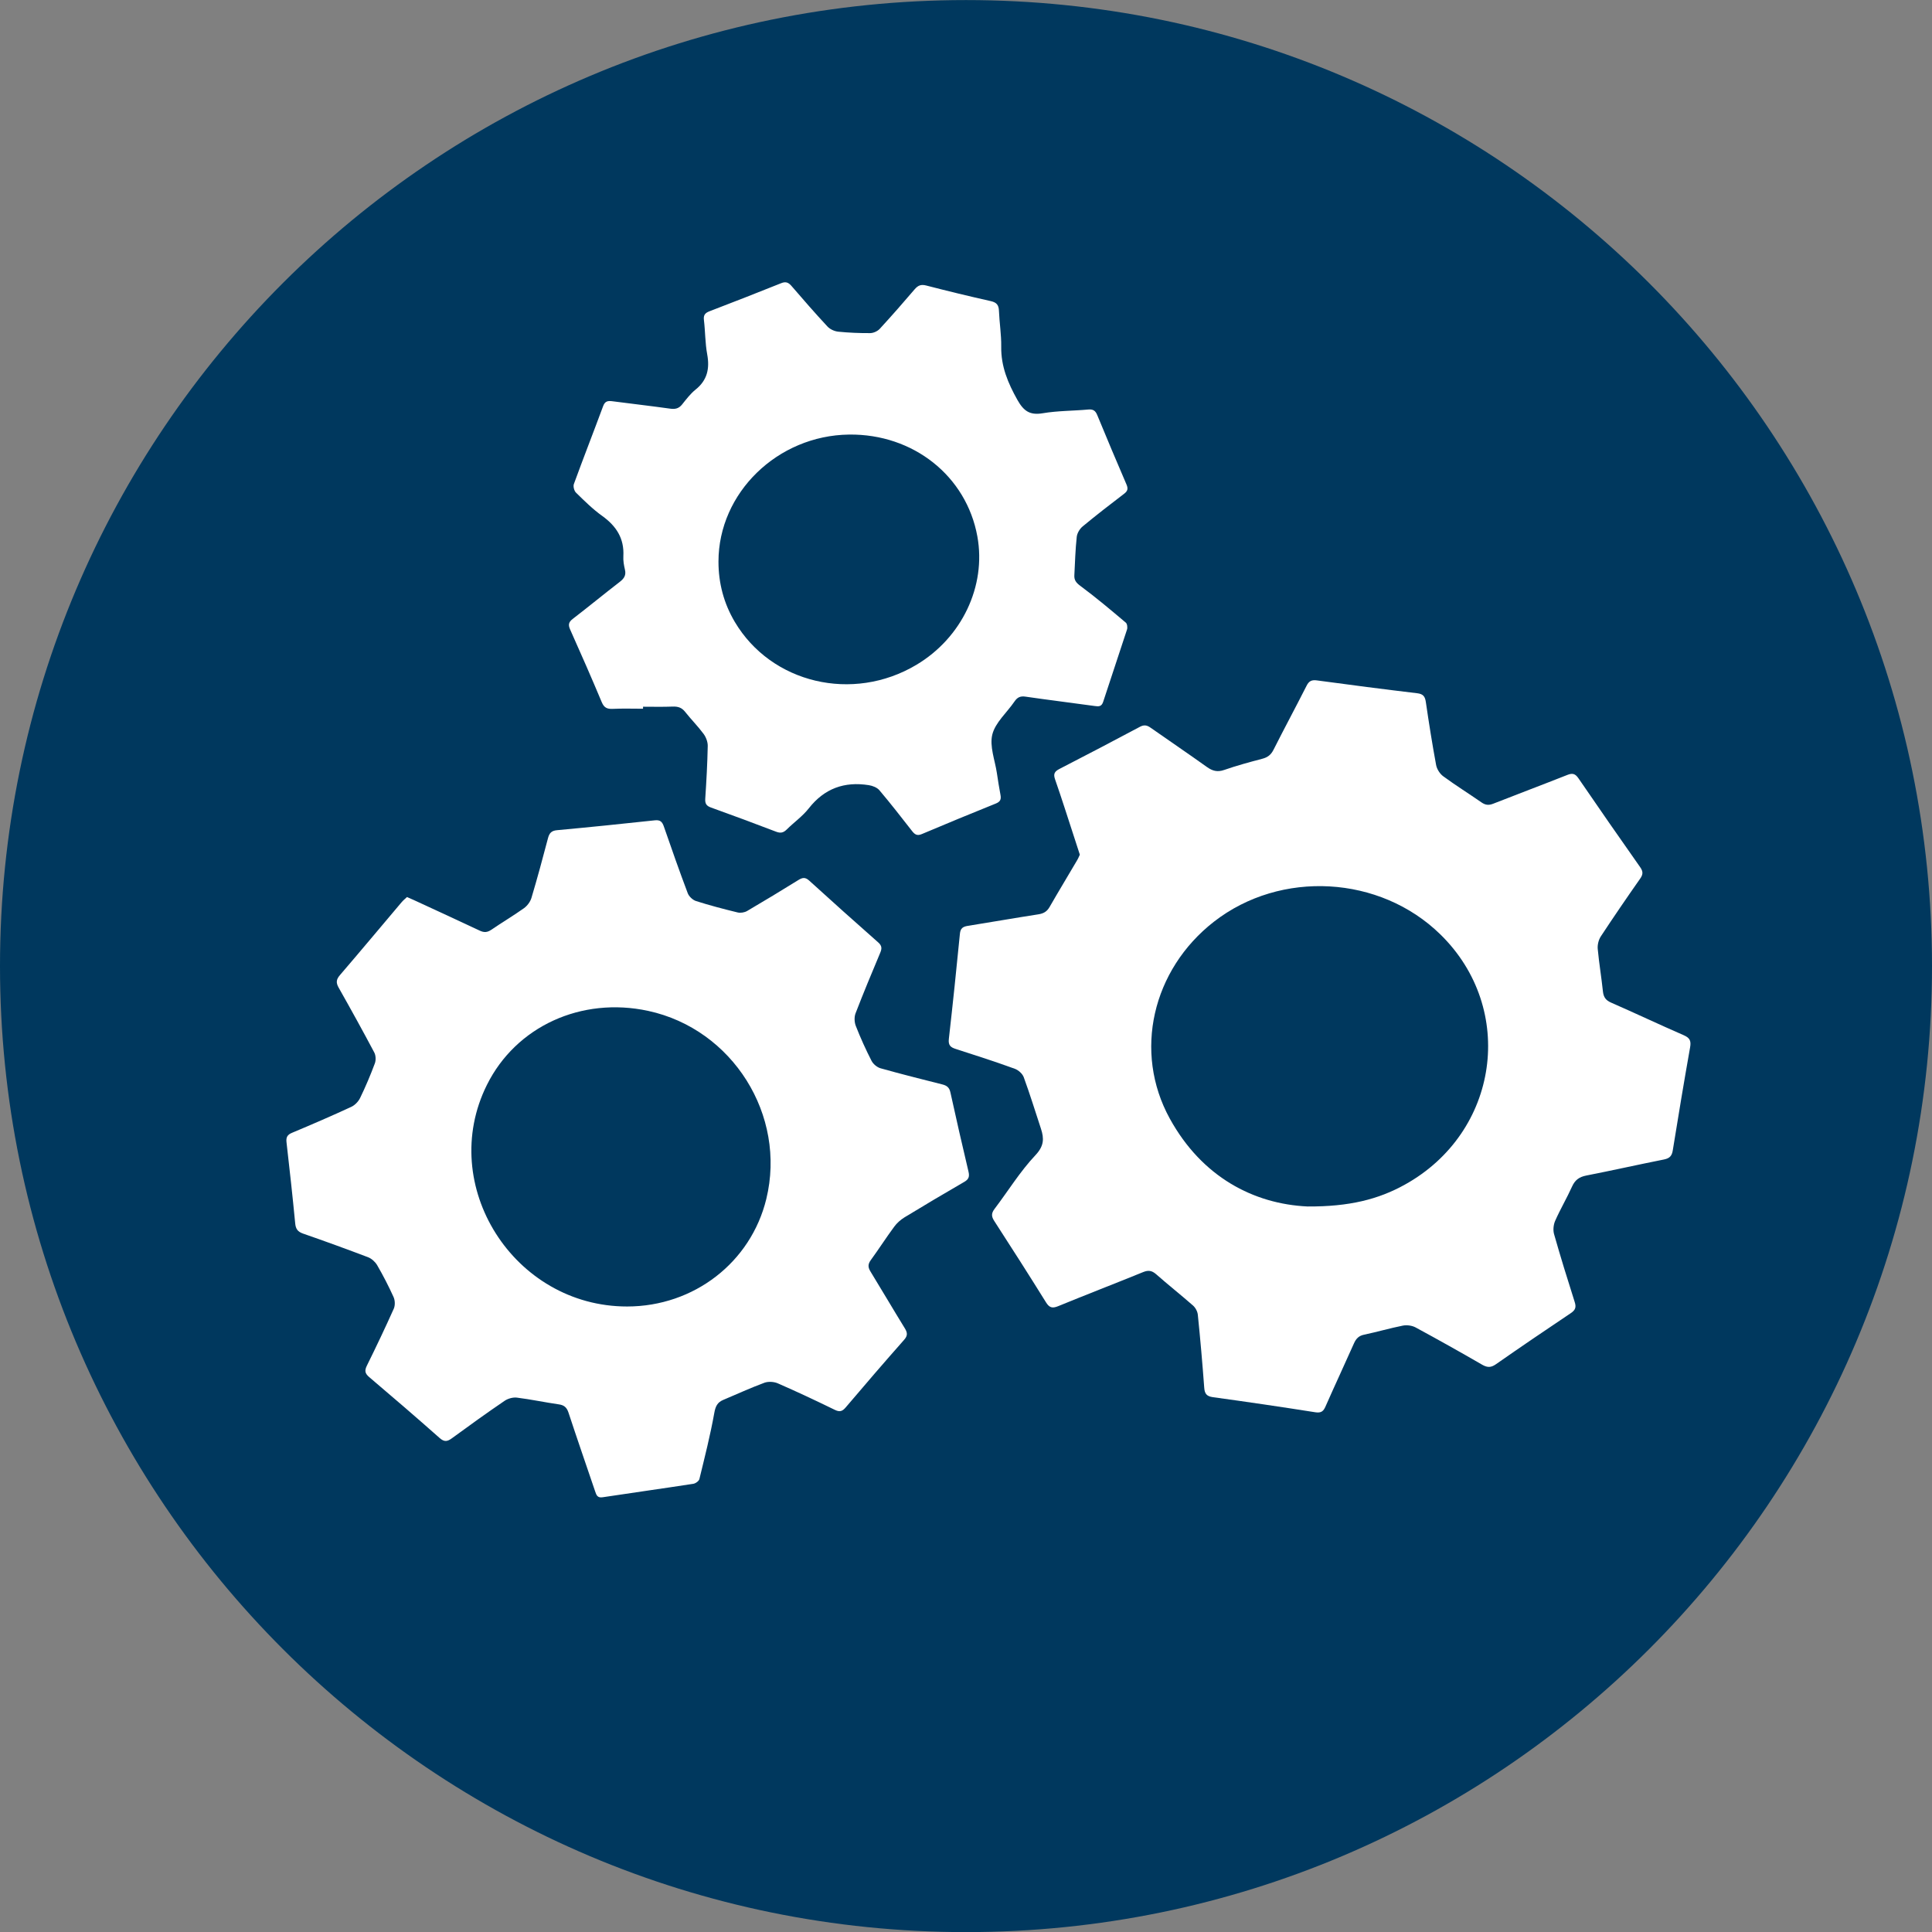 <?xml version="1.0" encoding="utf-8"?>
<!-- Generator: Adobe Illustrator 16.0.4, SVG Export Plug-In . SVG Version: 6.00 Build 0)  -->
<!DOCTYPE svg PUBLIC "-//W3C//DTD SVG 1.1//EN" "http://www.w3.org/Graphics/SVG/1.1/DTD/svg11.dtd">
<svg version="1.1" id="Ebene_1" xmlns="http://www.w3.org/2000/svg" xmlns:xlink="http://www.w3.org/1999/xlink" x="0px" y="0px"
	 width="56.693px" height="56.694px" viewBox="0 0 56.693 56.694" enable-background="new 0 0 56.693 56.694" xml:space="preserve">
<rect x="0" y="0" width="56.693" height="56.694" fill="#808080" stroke="none"/>
<g>
	<defs>
		<rect id="SVGID_1_" width="56.693" height="56.694"/>
	</defs>
	<clipPath id="SVGID_2_">
		<use xlink:href="#SVGID_1_"  overflow="visible"/>
	</clipPath>
	<path clip-path="url(#SVGID_2_)" fill="#00385E" d="M28.347,56.696c15.655,0,28.346-12.691,28.346-28.348
		c0-15.654-12.69-28.346-28.346-28.346S0,12.693,0,28.348C0,44.004,12.691,56.696,28.347,56.696"/>
	<path clip-path="url(#SVGID_2_)" fill="#FFFFFF" d="M38.367,35.403c1.227,0.008,2.083-0.211,2.854-0.639
		c2.771-1.533,3.285-5.156,1.045-7.345c-1.774-1.734-4.685-1.897-6.643-0.373c-1.812,1.411-2.371,3.824-1.297,5.777
		C35.271,34.542,36.791,35.329,38.367,35.403 M31.687,25.08c-0.063-0.195-0.115-0.358-0.169-0.521
		c-0.184-0.562-0.362-1.128-0.557-1.687c-0.057-0.162-0.018-0.233,0.129-0.309c0.789-0.406,1.576-0.817,2.359-1.235
		c0.124-0.067,0.21-0.048,0.316,0.027c0.548,0.385,1.104,0.76,1.648,1.15c0.165,0.118,0.311,0.159,0.512,0.088
		c0.367-0.128,0.744-0.23,1.121-0.329c0.156-0.041,0.252-0.118,0.325-0.264c0.316-0.626,0.649-1.244,0.966-1.87
		c0.07-0.143,0.149-0.186,0.308-0.164c0.981,0.133,1.962,0.26,2.944,0.377c0.176,0.021,0.229,0.098,0.252,0.262
		c0.09,0.617,0.188,1.233,0.301,1.845c0.023,0.121,0.111,0.258,0.21,0.33c0.364,0.268,0.749,0.507,1.12,0.765
		c0.113,0.079,0.211,0.092,0.343,0.04c0.726-0.286,1.455-0.559,2.179-0.846c0.151-0.06,0.232-0.036,0.325,0.1
		c0.599,0.875,1.203,1.745,1.813,2.611c0.084,0.122,0.086,0.206,0,0.329c-0.394,0.562-0.781,1.127-1.158,1.7
		c-0.065,0.101-0.1,0.245-0.09,0.364c0.039,0.419,0.109,0.834,0.153,1.252c0.019,0.166,0.083,0.258,0.24,0.326
		c0.713,0.312,1.417,0.646,2.132,0.957c0.18,0.078,0.219,0.168,0.186,0.354c-0.178,1.006-0.346,2.014-0.508,3.021
		c-0.025,0.164-0.091,0.236-0.254,0.27c-0.765,0.152-1.525,0.324-2.289,0.473c-0.205,0.041-0.326,0.131-0.412,0.32
		c-0.153,0.34-0.345,0.664-0.496,1.006c-0.051,0.115-0.067,0.273-0.033,0.393c0.189,0.666,0.395,1.33,0.605,1.99
		c0.049,0.152,0.024,0.234-0.111,0.326c-0.738,0.494-1.473,0.994-2.201,1.502c-0.143,0.1-0.249,0.1-0.398,0.016
		c-0.648-0.375-1.3-0.74-1.957-1.096c-0.105-0.057-0.254-0.076-0.371-0.055c-0.382,0.076-0.757,0.186-1.137,0.266
		c-0.156,0.031-0.238,0.113-0.301,0.254c-0.275,0.619-0.562,1.232-0.836,1.854c-0.062,0.143-0.129,0.195-0.297,0.17
		c-1-0.158-2.002-0.305-3.006-0.443c-0.183-0.025-0.244-0.1-0.256-0.279c-0.053-0.715-0.115-1.428-0.188-2.141
		c-0.01-0.096-0.069-0.207-0.143-0.271c-0.355-0.312-0.729-0.607-1.086-0.922c-0.125-0.107-0.229-0.117-0.377-0.057
		c-0.83,0.338-1.666,0.66-2.494,1c-0.168,0.068-0.256,0.047-0.355-0.113c-0.498-0.801-1.006-1.596-1.518-2.387
		c-0.086-0.131-0.09-0.225,0.006-0.352c0.4-0.527,0.75-1.1,1.201-1.578c0.256-0.271,0.258-0.49,0.162-0.781
		c-0.166-0.504-0.322-1.01-0.504-1.508c-0.037-0.102-0.158-0.211-0.264-0.248c-0.57-0.207-1.149-0.395-1.728-0.58
		c-0.156-0.049-0.226-0.109-0.206-0.293c0.117-1.029,0.224-2.06,0.325-3.091c0.016-0.16,0.089-0.206,0.23-0.229
		c0.691-0.11,1.382-0.232,2.074-0.339c0.154-0.024,0.253-0.083,0.33-0.22c0.26-0.453,0.531-0.898,0.795-1.349
		C31.637,25.197,31.664,25.127,31.687,25.08"/>
	<path clip-path="url(#SVGID_2_)" fill="#FFFFFF" d="M18.404,38.338c1.958-0.002,3.629-1.293,4.083-3.156
		c0.598-2.457-0.989-4.982-3.465-5.518c-1.963-0.424-3.881,0.455-4.734,2.172C12.822,34.782,15.075,38.34,18.404,38.338
		 M11.943,26.323c0.086,0.038,0.144,0.062,0.2,0.088c0.644,0.298,1.29,0.593,1.931,0.896c0.128,0.062,0.225,0.057,0.343-0.024
		c0.315-0.215,0.645-0.41,0.956-0.631c0.098-0.07,0.188-0.189,0.222-0.304c0.174-0.583,0.333-1.17,0.487-1.758
		c0.04-0.149,0.105-0.215,0.267-0.229c0.955-0.088,1.909-0.186,2.863-0.289c0.158-0.018,0.219,0.039,0.267,0.177
		c0.227,0.656,0.457,1.312,0.702,1.961c0.036,0.096,0.147,0.2,0.245,0.231c0.401,0.128,0.809,0.234,1.218,0.334
		c0.086,0.021,0.203,0.002,0.28-0.043c0.505-0.296,1.005-0.599,1.502-0.907c0.122-0.076,0.204-0.091,0.322,0.018
		c0.669,0.609,1.343,1.212,2.022,1.811c0.111,0.098,0.112,0.179,0.06,0.303c-0.247,0.589-0.494,1.179-0.724,1.777
		c-0.042,0.107-0.036,0.26,0.006,0.369c0.137,0.35,0.291,0.691,0.461,1.023c0.048,0.096,0.161,0.191,0.263,0.221
		c0.6,0.168,1.205,0.322,1.81,0.473c0.135,0.033,0.211,0.088,0.243,0.236c0.17,0.777,0.348,1.553,0.531,2.326
		c0.034,0.145,0.007,0.225-0.127,0.301c-0.588,0.34-1.171,0.686-1.751,1.039c-0.115,0.07-0.224,0.168-0.304,0.277
		c-0.236,0.32-0.451,0.656-0.685,0.977c-0.088,0.121-0.086,0.211-0.009,0.336c0.339,0.553,0.665,1.111,1.005,1.662
		c0.081,0.131,0.092,0.219-0.02,0.344c-0.578,0.654-1.148,1.316-1.713,1.982c-0.099,0.117-0.177,0.139-0.316,0.072
		c-0.554-0.27-1.111-0.533-1.676-0.779c-0.113-0.049-0.278-0.059-0.392-0.018c-0.409,0.152-0.807,0.334-1.209,0.504
		c-0.172,0.072-0.228,0.188-0.263,0.385c-0.116,0.65-0.28,1.293-0.437,1.938c-0.015,0.059-0.112,0.129-0.179,0.139
		c-0.887,0.137-1.775,0.26-2.662,0.395c-0.155,0.023-0.182-0.068-0.219-0.176c-0.26-0.768-0.527-1.535-0.78-2.305
		c-0.051-0.156-0.13-0.225-0.291-0.246c-0.409-0.059-0.814-0.146-1.224-0.197c-0.116-0.014-0.263,0.027-0.361,0.094
		c-0.522,0.355-1.035,0.725-1.545,1.098c-0.131,0.096-0.22,0.117-0.358-0.004c-0.683-0.605-1.375-1.201-2.071-1.791
		c-0.125-0.107-0.139-0.189-0.067-0.336c0.273-0.553,0.538-1.109,0.789-1.67c0.043-0.098,0.038-0.244-0.006-0.342
		c-0.144-0.318-0.306-0.633-0.482-0.936c-0.056-0.096-0.16-0.191-0.264-0.232c-0.633-0.24-1.271-0.473-1.912-0.695
		c-0.155-0.055-0.214-0.135-0.229-0.301c-0.076-0.791-0.163-1.582-0.254-2.371c-0.018-0.148,0.019-0.227,0.161-0.285
		c0.582-0.244,1.162-0.494,1.736-0.76c0.107-0.049,0.211-0.156,0.263-0.264c0.16-0.33,0.303-0.668,0.431-1.012
		c0.035-0.092,0.03-0.232-0.016-0.32c-0.34-0.641-0.69-1.275-1.047-1.906c-0.082-0.146-0.069-0.24,0.04-0.367
		c0.605-0.704,1.199-1.417,1.799-2.126C11.827,26.423,11.891,26.372,11.943,26.323"/>
	<path clip-path="url(#SVGID_2_)" fill="#FFFFFF" d="M21.083,16.48c0,0.632,0.156,1.224,0.479,1.769
		c1.071,1.806,3.463,2.372,5.327,1.261c1.336-0.795,2.056-2.31,1.791-3.769c-0.322-1.774-1.882-3.012-3.765-2.989
		C22.815,12.778,21.083,14.463,21.083,16.48 M18.869,20.797c-0.297,0-0.595-0.01-0.892,0.004c-0.163,0.007-0.251-0.035-0.318-0.194
		c-0.3-0.716-0.611-1.425-0.928-2.133c-0.062-0.139-0.047-0.219,0.076-0.313c0.465-0.358,0.919-0.731,1.384-1.09
		c0.126-0.098,0.186-0.195,0.147-0.357c-0.03-0.128-0.054-0.264-0.046-0.395c0.028-0.52-0.207-0.881-0.617-1.177
		c-0.279-0.199-0.526-0.444-0.772-0.685c-0.055-0.053-0.089-0.184-0.063-0.254c0.279-0.765,0.576-1.523,0.859-2.287
		c0.054-0.146,0.139-0.159,0.269-0.142c0.567,0.074,1.134,0.139,1.7,0.218c0.148,0.021,0.253-0.005,0.348-0.124
		c0.122-0.153,0.243-0.313,0.394-0.435c0.346-0.276,0.419-0.617,0.342-1.037c-0.061-0.329-0.056-0.671-0.096-1.005
		c-0.018-0.146,0.035-0.208,0.166-0.258c0.701-0.269,1.401-0.542,2.098-0.822c0.133-0.055,0.213-0.026,0.302,0.076
		c0.348,0.403,0.697,0.806,1.06,1.195c0.075,0.081,0.206,0.14,0.317,0.151c0.31,0.031,0.625,0.044,0.937,0.042
		c0.094-0.001,0.212-0.055,0.276-0.122c0.35-0.38,0.691-0.769,1.026-1.162c0.099-0.115,0.186-0.153,0.341-0.113
		c0.629,0.163,1.261,0.316,1.894,0.458c0.17,0.038,0.233,0.112,0.24,0.281c0.014,0.352,0.072,0.704,0.067,1.055
		c-0.009,0.578,0.198,1.07,0.476,1.565c0.186,0.329,0.367,0.453,0.745,0.389c0.438-0.074,0.89-0.068,1.333-0.109
		c0.143-0.013,0.211,0.034,0.264,0.164c0.28,0.681,0.566,1.358,0.857,2.034c0.053,0.123,0.038,0.194-0.07,0.275
		c-0.41,0.312-0.82,0.63-1.217,0.959c-0.086,0.071-0.16,0.197-0.172,0.305c-0.04,0.373-0.051,0.749-0.07,1.124
		c-0.009,0.145,0.053,0.224,0.178,0.316c0.459,0.34,0.896,0.709,1.332,1.077c0.041,0.034,0.055,0.144,0.035,0.203
		c-0.229,0.708-0.47,1.412-0.699,2.119c-0.047,0.145-0.131,0.142-0.252,0.124c-0.674-0.094-1.351-0.176-2.023-0.274
		c-0.157-0.024-0.245,0.019-0.33,0.145c-0.22,0.323-0.559,0.611-0.648,0.964c-0.086,0.345,0.076,0.751,0.133,1.129
		c0.033,0.218,0.066,0.435,0.107,0.649c0.024,0.128-0.008,0.197-0.137,0.249c-0.726,0.293-1.45,0.59-2.171,0.896
		c-0.142,0.061-0.211,0.01-0.292-0.095c-0.313-0.4-0.625-0.803-0.954-1.191c-0.068-0.08-0.2-0.132-0.31-0.149
		c-0.717-0.114-1.305,0.097-1.763,0.682c-0.182,0.232-0.433,0.408-0.644,0.617c-0.095,0.094-0.178,0.118-0.31,0.068
		c-0.636-0.244-1.275-0.48-1.915-0.711c-0.134-0.048-0.177-0.114-0.168-0.258c0.034-0.516,0.063-1.032,0.073-1.549
		c0.002-0.118-0.051-0.258-0.122-0.354c-0.168-0.227-0.369-0.427-0.543-0.648c-0.099-0.125-0.211-0.159-0.365-0.153
		c-0.289,0.012-0.578,0.004-0.868,0.004C18.869,20.757,18.869,20.777,18.869,20.797"/>
</g>
</svg>
